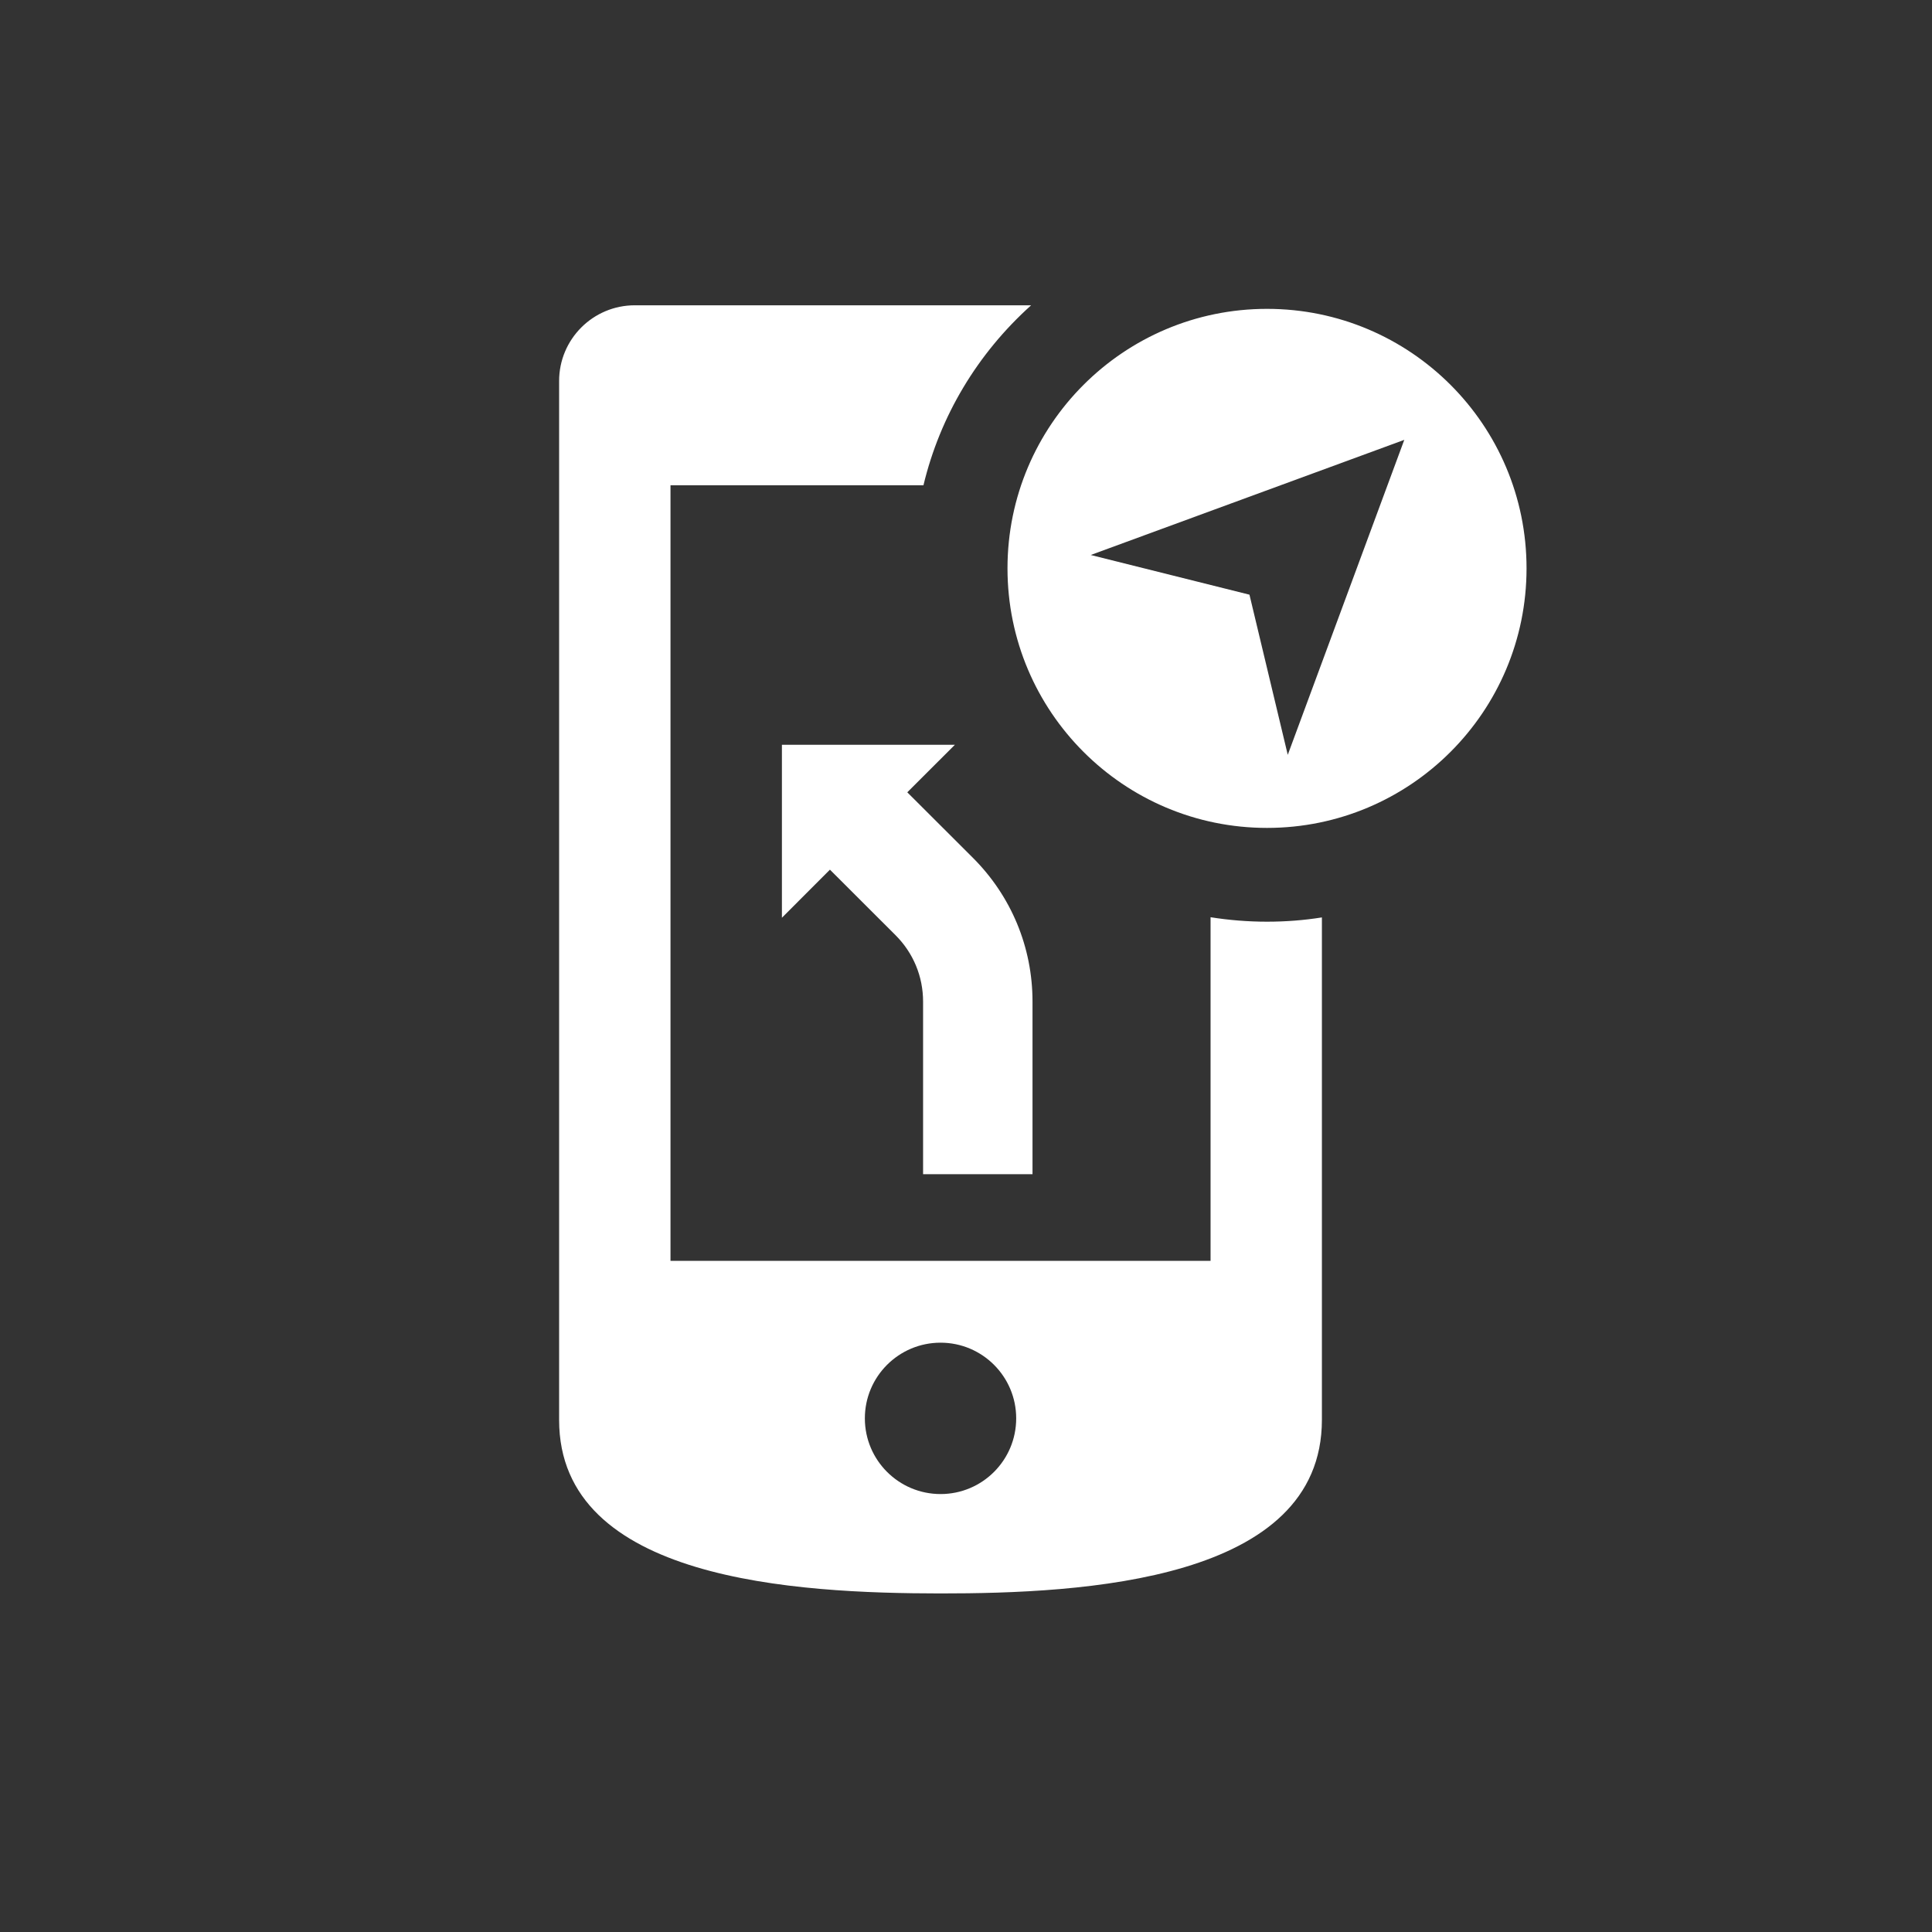 <?xml version="1.0" encoding="utf-8"?>
<!-- Generator: Adobe Illustrator 13.0.0, SVG Export Plug-In . SVG Version: 6.00 Build 14948)  -->
<!DOCTYPE svg PUBLIC "-//W3C//DTD SVG 1.1//EN" "http://www.w3.org/Graphics/SVG/1.1/DTD/svg11.dtd">
<svg version="1.1" id="Layer_1" xmlns="http://www.w3.org/2000/svg" xmlns:xlink="http://www.w3.org/1999/xlink" x="0px" y="0px"
	 width="51.5px" height="51.5px" viewBox="460.5 460.5 51.5 51.5" enable-background="new 460.5 460.5 51.5 51.5"
	 xml:space="preserve">
<rect x="460.5" y="460.5" width="51.5" height="51.5" fill="#333333" stroke="none"/>
<path id="navigation-13-icon" fill="#FFFFFF" d="M494.274,468.733c-3.82,0-6.918,3.097-6.918,6.917c0,3.821,3.098,6.919,6.918,6.919
	c3.821,0,6.918-3.098,6.918-6.919C501.192,471.83,498.096,468.733,494.274,468.733z M494.827,480.621l-1.021-4.269l-4.231-1.058
	l8.358-3.069L494.827,480.621z M494.274,485.069c-0.509,0-1.012-0.041-1.505-0.119v9.159h-14.396v-20.674h6.743
	c0.442-1.843,1.434-3.506,2.87-4.797h-10.564c-1.114,0-2.018,0.903-2.018,2.018c0,0,0.001,26.656,0,27.692
	c-0.003,4.29,6.337,4.624,10.152,4.627s10.181-0.326,10.181-4.627c0-0.498,0-6.881,0-13.393
	C495.259,485.031,494.77,485.069,494.274,485.069z M485.572,500.326c-1.114,0-2.018-0.903-2.018-2.018
	c0-1.113,0.903-2.017,2.018-2.017c1.113,0,2.016,0.903,2.016,2.017C487.588,499.423,486.686,500.326,485.572,500.326z
	 M488.023,487.199v4.6h-2.917v-4.6c0-0.669-0.261-1.298-0.734-1.77l-1.749-1.747l-1.28,1.282v-4.611h4.611l-1.269,1.267l1.748,1.745
	C487.458,484.389,488.023,485.751,488.023,487.199z"/>
</svg>
